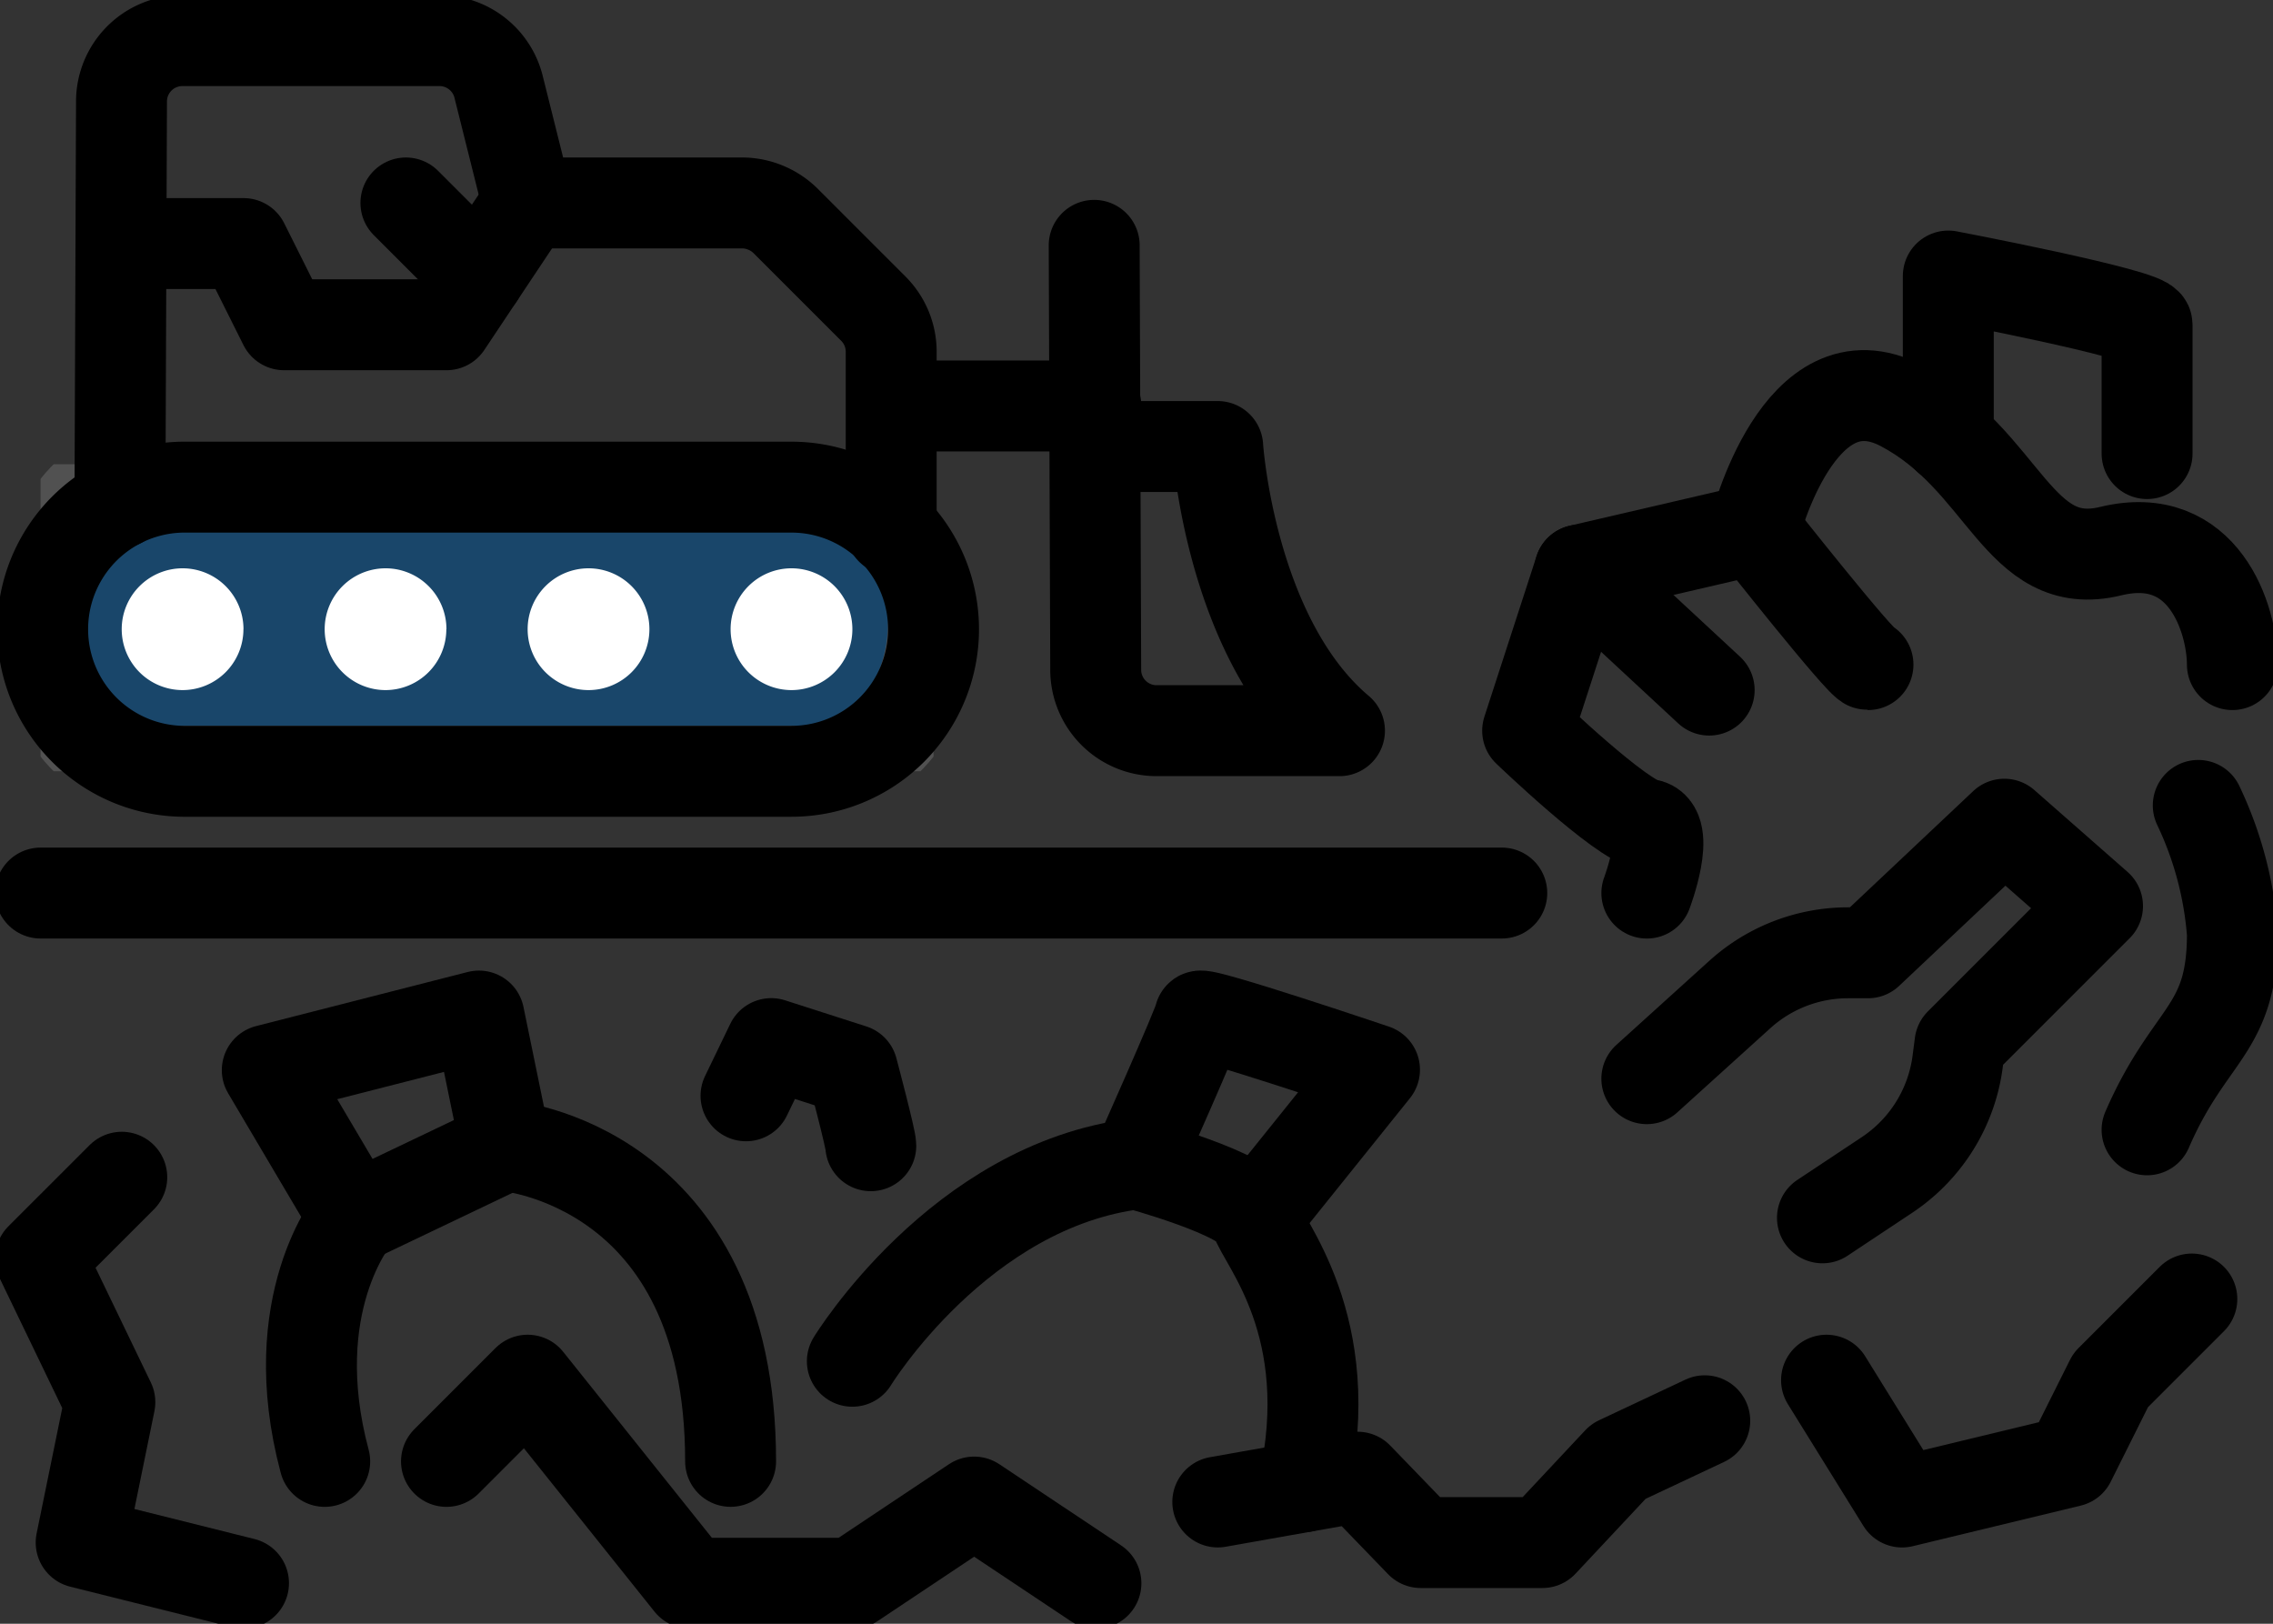 <svg data-name="Grupo 6614" xmlns="http://www.w3.org/2000/svg" width="75" height="53.572" viewBox="0 0 75 53.572">
    <rect x="0" y="0" width="75" height="53.572" fill="#333333" stroke="none"/>
    <defs>
        <clipPath id="kiwvjzzu8a">
            <path data-name="Rectángulo 40614" style="stroke-width:3px;stroke:#707070;fill:none" d="M0 0h75v53.571H0z"/>
        </clipPath>
        <clipPath id="8yx7jduttb">
            <path data-name="Rectángulo 40612" style="stroke-width:3px;stroke:#707070;fill:none" d="M0 0h29.464v10.13H0z"/>
        </clipPath>
    </defs>
    <g data-name="Grupo 6613" style="clip-path:url(#kiwvjzzu8a)">
        <g data-name="Grupo 6612">
            <g data-name="Grupo 6611" style="clip-path:url(#kiwvjzzu8a)">
                <g data-name="Grupo 6610" style="opacity:.5">
                    <g data-name="Grupo 6609">
                        <g data-name="Grupo 6608" transform="translate(1.339 15.316)" style="clip-path:url(#8yx7jduttb)">
                            <path data-name="Trazado 7010" d="M30.558 75.345H8.907C6.749 75.345 5 73.124 5 70.384v-.209c0-2.74 1.749-4.96 3.907-4.96h21.651c2.158 0 3.907 2.221 3.907 4.96v.209c0 2.74-1.749 4.96-3.907 4.96" transform="translate(-5 -65.215)" style="fill:#0059a2;stroke-width:3px;stroke:#707070"/>
                        </g>
                    </g>
                </g>
                <path data-name="Trazado 7011" d="M34.464 64.687a4.687 4.687 0 0 1-4.687 4.688H9.688a4.688 4.688 0 0 1 0-9.375h20.089a4.688 4.688 0 0 1 4.687 4.687z" transform="translate(-3.661 -43.928)" style="stroke:#000;stroke-linecap:round;stroke-linejoin:round;stroke-width:3px;fill:none"/>
                <path data-name="Trazado 7012" d="M94.019 72.008a2.009 2.009 0 1 0-2.009 2.009 2.009 2.009 0 0 0 2.009-2.009" transform="translate(-65.894 -51.249)" style="fill:#fff"/>
                <path data-name="Trazado 7013" d="M69.016 72.008a2.009 2.009 0 1 0-2.009 2.009 2.009 2.009 0 0 0 2.009-2.009" transform="translate(-47.588 -51.249)" style="fill:#fff"/>
                <path data-name="Trazado 7014" d="M44.013 72.008A2.009 2.009 0 1 0 42 74.017a2.009 2.009 0 0 0 2.009-2.009" transform="translate(-29.282 -51.249)" style="fill:#fff"/>
                <path data-name="Trazado 7015" d="M19.011 72.008A2.009 2.009 0 1 0 17 74.017a2.009 2.009 0 0 0 2.009-2.009" transform="translate(-10.977 -51.249)" style="fill:#fff"/>
                <path data-name="Trazado 7016" d="M14.778 20.247 14.829 7a2.009 2.009 0 0 1 2.009-2h8.484a2.01 2.01 0 0 1 1.949 1.522l.959 3.835h7.154a2.065 2.065 0 0 1 1.406.64l2.847 2.847a2.009 2.009 0 0 1 .589 1.421v5.864" transform="translate(-10.82 -3.66)" style="stroke:#000;stroke-linecap:round;stroke-linejoin:round;stroke-width:3px;fill:none"/>
                <path data-name="Línea 431" transform="translate(29.464 13.393)" style="stroke:#000;stroke-linecap:round;stroke-linejoin:round;stroke-width:3px;fill:none" d="M6.696 0H0"/>
                <path data-name="Trazado 7017" d="M134.843 36.854h4.018s.408 6.334 4.018 9.375h-6.034a2.009 2.009 0 0 1-2.009-2l-.05-14.012" transform="translate(-98.682 -22.122)" style="stroke:#000;stroke-linecap:round;stroke-linejoin:round;stroke-width:3px;fill:none"/>
                <path data-name="Trazado 7018" d="m28.393 25-2.679 4.018h-5.357l-1.339-2.679H15" transform="translate(-10.982 -18.303)" style="stroke:#000;stroke-linecap:round;stroke-linejoin:round;stroke-width:3px;fill:none"/>
                <path data-name="Línea 432" transform="translate(13.393 6.696)" style="stroke:#000;stroke-linecap:round;stroke-linejoin:round;stroke-width:3px;fill:none" d="M2.411 2.411 0 0"/>
                <path data-name="Línea 433" transform="translate(1.339 29.464)" style="stroke:#000;stroke-linecap:round;stroke-linejoin:round;stroke-width:3px;fill:none" d="M0 0h48.214"/>
                <path data-name="Trazado 7019" d="M105 149.867s3.543-5.8 9.374-6.513c0 0 3.7.994 3.927 1.78s2.77 3.546 1.584 8.873" transform="translate(-76.876 -104.956)" style="stroke:#000;stroke-linecap:round;stroke-linejoin:round;stroke-width:3px;fill:none"/>
                <path data-name="Trazado 7020" d="M140 130.018s2.088-4.679 2.088-4.866 5.765 1.76 5.765 1.76l-3.926 4.887" transform="translate(-102.5 -91.619)" style="stroke:#000;stroke-linecap:round;stroke-linejoin:round;stroke-width:3px;fill:none"/>
                <path data-name="Trazado 7021" d="m35.806 131.8-2.881-4.874 6.984-1.785.879 4.28z" transform="translate(-24.106 -91.619)" style="stroke:#000;stroke-linecap:round;stroke-linejoin:round;stroke-width:3px;fill:none"/>
                <path data-name="Trazado 7022" d="M39.788 150s-2.38 2.828-.986 8.036" transform="translate(-28.088 -109.821)" style="stroke:#000;stroke-linecap:round;stroke-linejoin:round;stroke-width:3px;fill:none"/>
                <path data-name="Trazado 7023" d="M62.281 141.118s7.425.6 7.425 10.415" transform="translate(-45.599 -103.319)" style="stroke:#000;stroke-linecap:round;stroke-linejoin:round;stroke-width:3px;fill:none"/>
                <path data-name="Trazado 7024" d="m91.895 130.263.832-1.722 2.679.861s.607 2.283.607 2.508" transform="translate(-67.28 -94.11)" style="stroke:#000;stroke-linecap:round;stroke-linejoin:round;stroke-width:3px;fill:none"/>
                <path data-name="Trazado 7025" d="m194.172 74.175-4.268-3.96-1.722 5.3s3.111 2.986 3.933 3.086 0 2.271 0 2.271" transform="translate(-137.776 -51.407)" style="stroke:#000;stroke-linecap:round;stroke-linejoin:round;stroke-width:3px;fill:none"/>
                <path data-name="Trazado 7026" d="m194.611 66.554 5.765-1.339s3.519 4.459 3.743 4.459" transform="translate(-142.483 -47.747)" style="stroke:#000;stroke-linecap:round;stroke-linejoin:round;stroke-width:3px;fill:none"/>
                <path data-name="Trazado 7027" d="M216.133 53.141s1.46-5.872 4.866-4.075 3.81 5.54 6.884 4.791S231.9 56.1 231.9 57.6" transform="translate(-158.24 -35.673)" style="stroke:#000;stroke-linecap:round;stroke-linejoin:round;stroke-width:3px;fill:none"/>
                <path data-name="Trazado 7028" d="M240 39.362V34s6.559 1.25 6.559 1.607v4.251" transform="translate(-175.714 -24.893)" style="stroke:#000;stroke-linecap:round;stroke-linejoin:round;stroke-width:3px;fill:none"/>
                <path data-name="Trazado 7029" d="m202.865 109.917 3.07-2.778a5.32 5.32 0 0 1 3.569-1.375h.658l4.5-4.242 3.074 2.7-4.538 4.538-.077.591a5.321 5.321 0 0 1-2.333 3.744l-2.128 1.413" transform="translate(-148.526 -74.329)" style="stroke:#000;stroke-linecap:round;stroke-linejoin:round;stroke-width:3px;fill:none"/>
                <path data-name="Trazado 7030" d="M266.176 99.207a11.906 11.906 0 0 1 1.127 4.23c0 3.228-1.408 3.228-2.816 6.472" transform="translate(-193.642 -72.634)" style="stroke:#000;stroke-linecap:round;stroke-linejoin:round;stroke-width:3px;fill:none"/>
                <path data-name="Trazado 7031" d="M7.679 145 5 147.678l2.286 4.743-.947 4.632 5.357 1.339" transform="translate(-3.661 -106.16)" style="stroke:#000;stroke-linecap:round;stroke-linejoin:round;stroke-width:3px;fill:none"/>
                <path data-name="Trazado 7032" d="M55 172.679 57.679 170l5.357 6.7h5.357l4.018-2.679 4.018 2.679" transform="translate(-40.268 -124.464)" style="stroke:#000;stroke-linecap:round;stroke-linejoin:round;stroke-width:3px;fill:none"/>
                <path data-name="Trazado 7033" d="m237.054 160-2.679 2.679-1.339 2.679-5.544 1.339-2.492-4.019" transform="translate(-164.732 -117.142)" style="stroke:#000;stroke-linecap:round;stroke-linejoin:round;stroke-width:3px;fill:none"/>
                <path data-name="Trazado 7034" d="m166.071 175-2.849 1.34-2.508 2.678H156.7l-2.084-2.157-4.613.818" transform="translate(-109.821 -128.125)" style="stroke:#000;stroke-linecap:round;stroke-linejoin:round;stroke-width:3px;fill:none"/>
            </g>
        </g>
    </g>
</svg>
